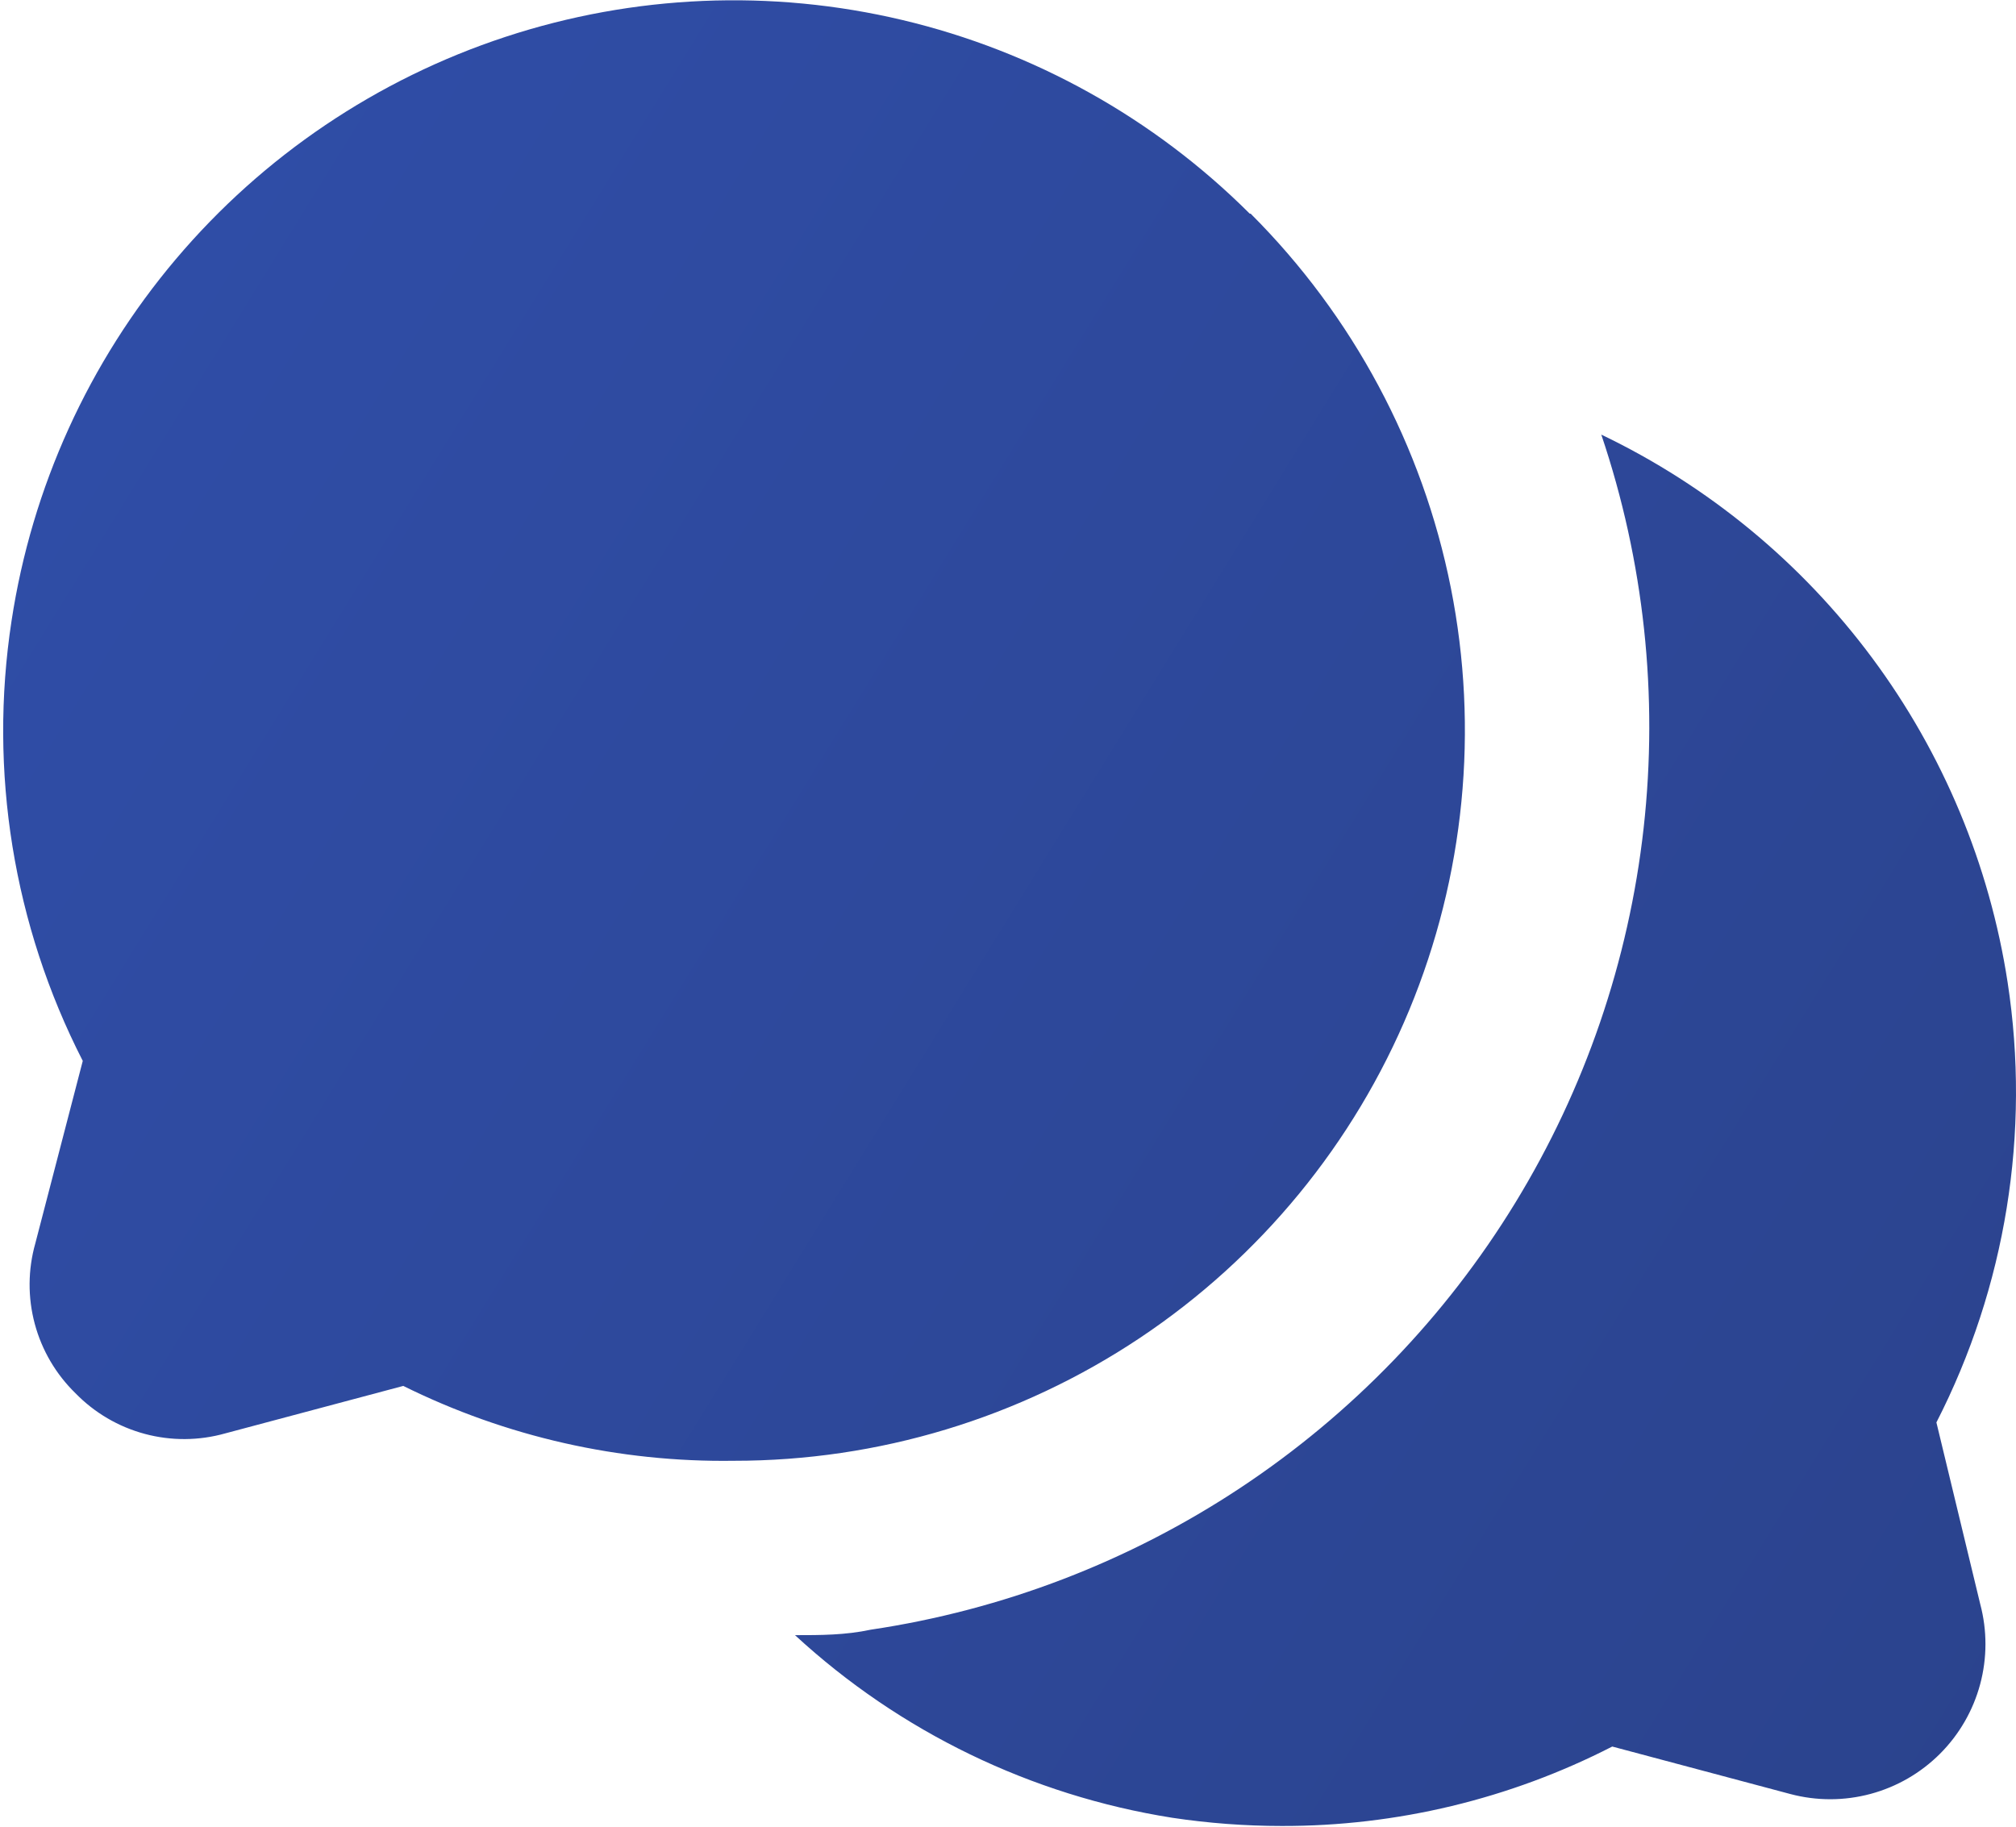 <svg xmlns="http://www.w3.org/2000/svg" width="471" height="427" viewBox="0 0 471 427" fill="none"><path d="M462.644 374.834C464.279 380.976 464.27 387.439 462.62 393.577C460.97 399.714 457.736 405.31 453.242 409.805C448.747 414.299 443.151 417.533 437.014 419.183C430.876 420.833 424.413 420.841 418.271 419.207L376.671 408.114C352.778 420.372 326.298 426.736 299.444 426.674C290.875 426.671 282.318 426.029 273.844 424.754C240.908 419.538 210.252 404.692 185.737 382.087C191.711 382.087 197.471 382.087 203.444 380.807C234.311 376.206 263.793 364.888 289.81 347.652C315.827 330.417 337.746 307.683 354.02 281.054C370.294 254.425 380.528 224.549 383.999 193.535C387.471 162.52 384.095 131.122 374.111 101.554C399.155 113.555 420.891 131.487 437.435 153.793C453.978 176.099 464.829 202.105 469.044 229.554C474.436 264.726 468.614 300.704 452.404 332.38L462.644 374.834ZM291.977 49.927C269.646 27.642 241.574 11.983 210.88 4.69C180.185 -2.604 148.07 -1.247 118.101 8.61C88.131 18.468 61.481 36.439 41.109 60.529C20.737 84.618 7.441 113.883 2.697 145.074C-2.694 180.246 3.128 216.224 19.337 247.9L8.244 290.567C6.514 296.704 6.473 303.193 8.126 309.351C9.778 315.509 13.062 321.107 17.631 325.554C22.077 330.123 27.675 333.407 33.833 335.059C39.991 336.711 46.481 336.67 52.617 334.94L94.218 323.847C118.202 335.736 144.677 341.733 171.444 341.34C205.218 341.367 238.241 331.372 266.332 312.621C294.422 293.869 316.318 267.205 329.246 236.003C342.175 204.801 345.555 170.465 338.958 137.341C332.362 104.218 316.086 73.796 292.191 49.927H291.977Z" fill="url(#paint0_linear_245_19)"></path><defs><linearGradient id="paint0_linear_245_19" x1="1.152" y1="0.612" x2="531.938" y2="327.926" gradientUnits="userSpaceOnUse"><stop stop-color="#304EA9"></stop><stop offset="1" stop-color="#2B438D"></stop></linearGradient></defs></svg>